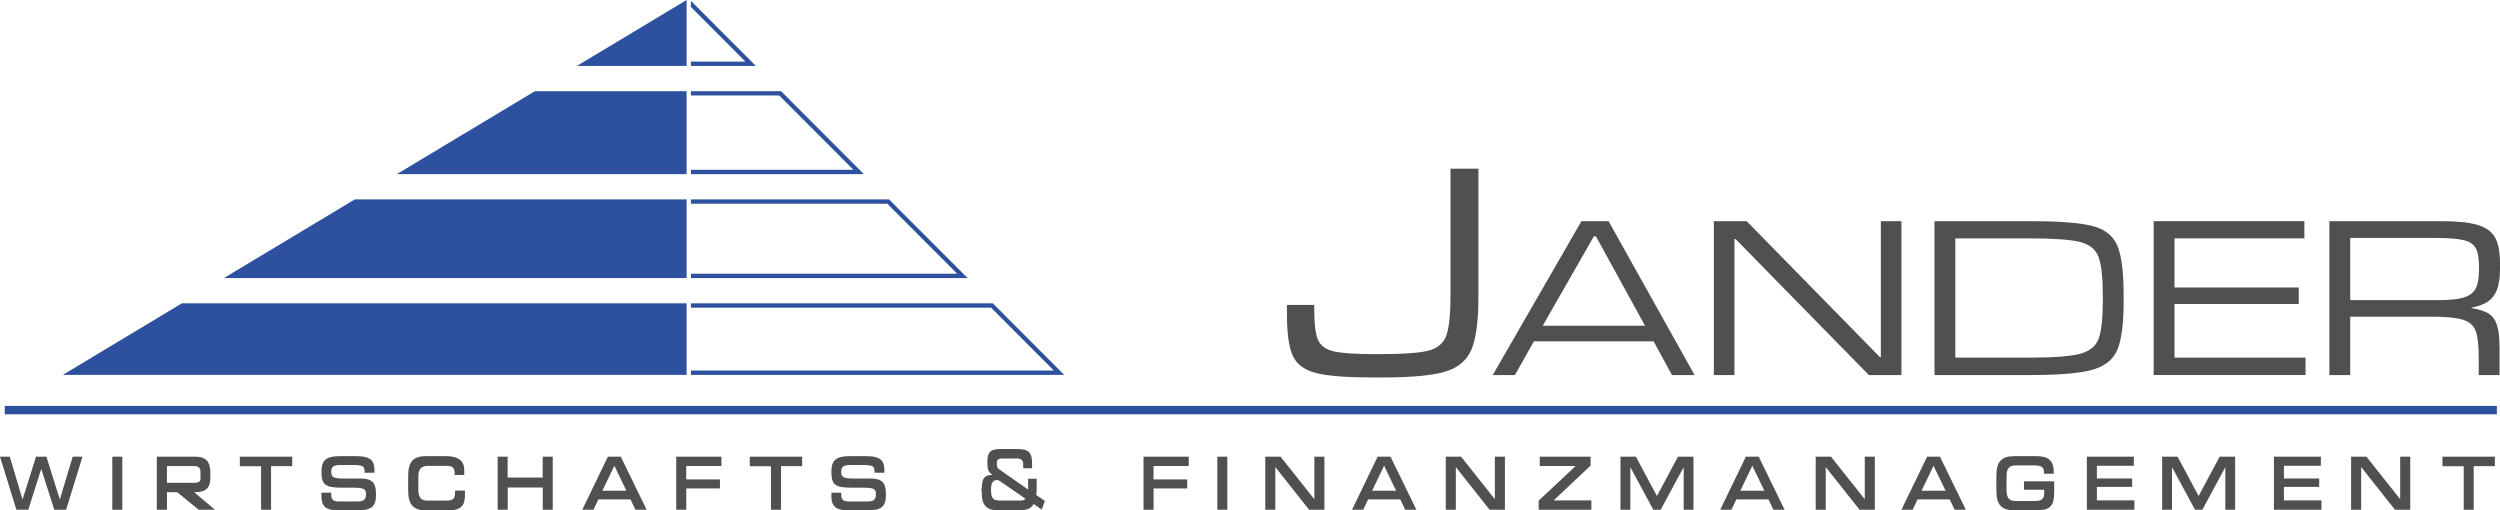 <?xml version="1.0" encoding="utf-8"?>
<!-- Generator: Adobe Illustrator 25.0.0, SVG Export Plug-In . SVG Version: 6.00 Build 0)  -->
<svg version="1.2" baseProfile="tiny" id="Layer" xmlns="http://www.w3.org/2000/svg" xmlns:xlink="http://www.w3.org/1999/xlink"
	 x="0px" y="0px" viewBox="0 0 640.359 130.718" overflow="visible" xml:space="preserve">
<g>
	<g>
		<path fill="#505050" d="M376.898,89.536c1.192-2.798,1.789-7.306,1.789-13.524V43.209
			h-7.152v32.413c0,4.975-0.363,8.434-1.087,10.379
			c-0.728,1.943-2.242,3.213-4.548,3.808c-2.306,0.597-6.387,0.894-12.242,0.894
			h-1.789c-4.924,0-8.383-0.246-10.377-0.739
			c-1.994-0.492-3.303-1.489-3.925-2.993c-0.622-1.502-0.933-4.093-0.933-7.774
			v-1.087h-6.996v2.333c0,4.973,0.507,8.549,1.516,10.726
			c1.011,2.177,3.006,3.642,5.984,4.392c2.981,0.751,7.839,1.126,14.575,1.126
			h2.255c7.462,0,12.851-0.492,16.169-1.477
			C373.451,94.228,375.706,92.334,376.898,89.536z"/>
		<path fill="#505050" d="M405.075,56.653L382.353,96.066h5.681l4.868-8.635h30.661
			l4.694,8.635h5.796l-22.024-39.413H405.075z M395.163,83.43l13.097-22.894h0.523
			l12.576,22.894H395.163z"/>
		<polygon fill="#505050" points="444.268,61.232 444.557,61.232 478.696,96.066 487.042,96.066 
			487.042,56.653 481.767,56.653 481.767,91.487 481.535,91.487 447.397,56.653 
			438.993,56.653 438.993,96.066 444.268,96.066 		"/>
		<path fill="#505050" d="M535.993,94.704c3.188-0.907,5.314-2.626,6.376-5.158
			c1.063-2.532,1.594-6.733,1.594-12.607v-1.159c0-5.989-0.531-10.259-1.594-12.809
			c-1.063-2.55-3.178-4.241-6.346-5.072c-3.17-0.831-8.463-1.246-15.881-1.246
			h-24.634v39.413h24.634C527.522,96.066,532.807,95.613,535.993,94.704z
			 M500.841,91.604V61.058h18.895c6.181,0,10.5,0.301,12.954,0.899
			c2.454,0.6,4.058,1.865,4.811,3.796c0.753,1.934,1.13,5.352,1.13,10.259
			v0.695c0,4.832-0.367,8.202-1.102,10.114c-0.734,1.912-2.339,3.188-4.811,3.824
			c-2.472,0.638-6.801,0.958-12.982,0.958H500.841z"/>
		<polygon fill="#505050" points="590.545,91.604 556.985,91.604 556.985,77.866 588.805,77.866 
			588.805,73.636 556.985,73.636 556.985,61.058 590.254,61.058 590.254,56.653 
			551.653,56.653 551.653,96.066 590.545,96.066 		"/>
		<path fill="#505050" d="M637.172,77.317c1.042-0.677,1.834-1.682,2.376-3.014
			c0.54-1.334,0.81-3.159,0.81-5.478v-1.448c0-2.86-0.425-5.044-1.274-6.551
			c-0.851-1.507-2.339-2.579-4.462-3.217c-2.125-0.637-5.256-0.956-9.39-0.956
			h-28.575v39.413h5.332V81.112h20.635c3.824,0,6.567,0.261,8.229,0.784
			c1.662,0.521,2.753,1.477,3.274,2.868c0.523,1.391,0.784,3.691,0.784,6.897
			v4.405h5.332v-6.955c0-2.511-0.213-4.444-0.638-5.796s-1.141-2.347-2.144-2.985
			c-1.005-0.638-2.474-1.11-4.405-1.42v-0.117
			C634.756,78.486,636.128,77.992,637.172,77.317z M631.028,76.215
			c-1.469,0.445-3.633,0.667-6.491,0.667H601.99V60.942h21.562
			c3.4,0,5.872,0.184,7.419,0.551c1.545,0.367,2.597,1.043,3.157,2.029
			c0.56,0.985,0.841,2.559,0.841,4.723v1.102c0,2.011-0.289,3.545-0.87,4.608
			C633.521,75.017,632.497,75.772,631.028,76.215z"/>
		<polygon fill="#505050" points="15.34,127.913 15.323,127.934 11.885,116.974 9.229,116.974 
			5.791,127.895 5.758,127.913 2.511,116.974 0,116.974 4.19,130.56 7.246,130.56 
			10.556,120.133 10.573,120.113 13.901,130.56 16.939,130.56 21.13,116.974 
			18.619,116.974 		"/>
		<rect x="28.768" y="116.974" fill="#505050" width="2.559" height="13.586"/>
		<path fill="#505050" d="M49.841,126.077c3.343,0,4.047-1.44,4.047-3.968v-0.89
			c0-3.475-1.536-4.245-4.047-4.245h-9.677v13.586h2.607v-4.483h2.624l5.486,4.483
			h4.175l-5.326-4.483H49.841z M42.754,123.668v-4.286h6.926
			c1.296,0,1.679,0.593,1.679,1.639v1.383c0,0.888-0.4,1.264-1.551,1.264H42.754z
			"/>
		<polygon fill="#505050" points="61.433,119.421 66.872,119.421 66.872,130.56 69.431,130.56 
			69.431,119.403 74.854,119.403 74.854,116.974 61.433,116.974 		"/>
		<path fill="#505050" d="M96.287,125.999c-0.064-2.292-1.071-3.418-3.695-3.418h-4.19
			c-3.119,0-3.551-0.355-3.551-1.756c0-1.481,0.816-1.719,2.719-1.719h2.799
			c2.879,0,3.023,0.396,3.023,1.976h2.528v-0.453c0-2.411-0.672-3.791-4.687-3.791
			h-4.16c-3.839,0-4.734,1.303-4.734,4.066c0,3.219,0.991,4.009,5.086,4.009h2.559
			c3.264,0,3.76,0.256,3.76,1.699c0,1.502-0.72,1.836-2.239,1.836h-4.607
			c-1.424,0-1.967-0.375-2.032-1.5v-0.14c0-0.137-0.015-0.316-0.015-0.453
			v-0.158h-2.511v0.968c0,2.96,1.663,3.553,4.414,3.553h4.335
			c3.52,0,5.215-0.435,5.215-3.929v-0.158c0-0.158-0.016-0.336-0.016-0.474V125.999
			z"/>
		<path fill="#505050" d="M116.566,126.393c-0.048,1.481-0.672,1.836-2.399,1.836h-4.639
			c-1.599,0-2.368-0.671-2.368-2.823v-3.278c0-2.054,0.768-2.805,2.479-2.805
			h4.655c1.247,0,2.159,0.199,2.159,1.838v0.513h2.464v-1.383
			c0-1.857-1.104-3.455-4.671-3.455h-5.087c-3.167,0-4.607,1.282-4.607,4.996v3.89
			c0,3.711,1.472,4.996,4.623,4.996h5.822c3.408,0,4.095-1.58,4.095-3.949v-1.106
			h-2.528V126.393z"/>
		<polygon fill="#505050" points="139.005,122.324 130.03,122.324 130.03,116.974 127.471,116.974 
			127.471,130.56 130.047,130.56 130.047,124.873 139.02,124.873 139.02,130.56 
			141.58,130.56 141.58,116.974 139.005,116.974 		"/>
		<path fill="#505050" d="M155.715,116.974l-6.574,13.586h2.879l1.248-2.647h8.237
			l1.264,2.647h2.863l-6.622-13.586H155.715z M154.292,125.701l3.071-6.397
			l3.087,6.397H154.292z"/>
		<polygon fill="#505050" points="173.21,130.56 175.786,130.56 175.786,125.109 
			184.408,125.109 184.408,122.798 175.77,122.798 175.77,119.364 184.792,119.364 
			184.792,116.974 173.21,116.974 		"/>
		<polygon fill="#505050" points="192.051,119.421 197.49,119.421 197.49,130.56 
			200.049,130.56 200.049,119.403 205.472,119.403 205.472,116.974 192.051,116.974 		"/>
		<path fill="#505050" d="M226.905,125.999c-0.064-2.292-1.071-3.418-3.695-3.418h-4.19
			c-3.119,0-3.551-0.355-3.551-1.756c0-1.481,0.816-1.719,2.719-1.719h2.799
			c2.878,0,3.023,0.396,3.023,1.976h2.528v-0.453c0-2.411-0.672-3.791-4.687-3.791
			h-4.16c-3.839,0-4.734,1.303-4.734,4.066c0,3.219,0.991,4.009,5.086,4.009h2.559
			c3.263,0,3.76,0.256,3.76,1.699c0,1.502-0.72,1.836-2.239,1.836h-4.607
			c-1.424,0-1.967-0.375-2.032-1.5v-0.14c0-0.137-0.015-0.316-0.015-0.453
			v-0.158h-2.511v0.968c0,2.96,1.663,3.553,4.414,3.553h4.335
			c3.52,0,5.215-0.435,5.215-3.929v-0.158c0-0.158-0.016-0.336-0.016-0.474
			V125.999z"/>
		<path fill="#505050" d="M265.536,125.332v-2.702h-2.192v2.77l-7.342-5.138
			c-0.592-0.425-0.672-0.761-0.672-1.544c0-0.894,0.288-1.272,1.392-1.272h3.822
			c1.024,0,1.552,0.402,1.552,1.542v0.961h2.271v-1.072
			c0-2.884-0.719-3.866-3.87-3.866h-4.191c-2.576,0-3.391,0.736-3.391,3.306
			c0,2.011,0.145,2.368,1.232,3.285v0.044c-1.984,0-2.608,0.938-2.656,3.197
			c-0.08,0.111-0.16,1.049-0.015,1.184c-0.048,3.464,1.264,4.692,4.255,4.692
			h5.182c1.52,0,3.151-0.202,3.84-1.632l2.095,1.453l0.784-2.236l-2.207-1.518
			C265.488,126.339,265.536,125.935,265.536,125.332z M261.265,128.215h-5.214
			c-1.68,0-2.112-0.715-2.192-2.168v-0.132c0-0.158-0.015-0.337-0.015-0.492
			v-0.178c0-1.966,0.896-2.213,1.296-2.28h0.367c0.145,0,0.545,0.246,0.608,0.269
			l6.494,4.469C262.529,128.036,262.081,128.215,261.265,128.215z"/>
		<polygon fill="#505050" points="292.906,130.56 295.482,130.56 295.482,125.109 
			304.104,125.109 304.104,122.798 295.465,122.798 295.465,119.364 304.487,119.364 
			304.487,116.974 292.906,116.974 		"/>
		<rect x="311.814" y="116.974" fill="#505050" width="2.559" height="13.586"/>
		<polygon fill="#505050" points="336.663,127.854 336.663,127.874 328.009,116.974 
			324.09,116.974 324.09,130.56 326.666,130.56 326.666,119.659 326.696,119.68 
			335.319,130.56 339.238,130.56 339.238,116.974 336.663,116.974 		"/>
		<path fill="#505050" d="M352.879,116.974l-6.575,13.586h2.88l1.247-2.647h8.237
			l1.264,2.647h2.864l-6.623-13.586H352.879z M351.455,125.701l3.071-6.397
			l3.088,6.397H351.455z"/>
		<polygon fill="#505050" points="382.898,127.854 382.898,127.874 374.244,116.974 
			370.324,116.974 370.324,130.56 372.901,130.56 372.901,119.659 372.931,119.68 
			381.554,130.56 385.473,130.56 385.473,116.974 382.898,116.974 		"/>
		<polygon fill="#505050" points="397.963,128.169 407.417,119.266 407.417,116.974 
			394.395,116.974 394.395,119.364 403.562,119.364 403.545,119.403 394.124,128.229 
			394.124,130.56 407.624,130.56 407.624,128.169 397.979,128.169 		"/>
		<polygon fill="#505050" points="424.414,127.045 419.022,116.974 415.071,116.974 
			415.071,130.56 417.598,130.56 417.598,119.719 417.631,119.719 423.484,130.56 
			425.374,130.56 431.227,119.719 431.26,119.719 431.26,130.56 433.771,130.56 
			433.771,116.974 429.803,116.974 		"/>
		<path fill="#505050" d="M447.196,116.974l-6.575,13.586h2.88l1.247-2.647h8.237
			l1.264,2.647h2.864l-6.623-13.586H447.196z M445.772,125.701l3.071-6.397
			l3.088,6.397H445.772z"/>
		<polygon fill="#505050" points="477.651,127.854 477.651,127.874 468.997,116.974 
			465.077,116.974 465.077,130.56 467.653,130.56 467.653,119.659 467.684,119.68 
			476.307,130.56 480.226,130.56 480.226,116.974 477.651,116.974 		"/>
		<path fill="#505050" d="M493.617,116.974l-6.575,13.586h2.88l1.247-2.647h8.237
			l1.264,2.647h2.864l-6.623-13.586H493.617z M492.193,125.701l3.071-6.397
			l3.088,6.397H492.193z"/>
		<path fill="#505050" d="M518.428,125.445h5.184v0.888c0,1.6-0.96,1.994-2.208,1.994
			h-4.959c-1.664,0-2.48-0.513-2.48-2.862v-3.397
			c0-2.349,0.847-2.862,2.495-2.862h3.951c2.497,0,3.168,0.176,3.168,2.132h2.48
			v-0.474c0-2.903-1.393-4.027-4.464-4.027h-5.63
			c-3.168,0-4.608,1.282-4.608,4.996v3.89c0,3.711,1.473,4.996,4.622,4.996h5.359
			c3.457,0,4.831-0.769,4.831-4.561v-2.864h-7.743V125.445z"/>
		<polygon fill="#505050" points="537.101,124.715 546.138,124.715 546.138,122.562 
			537.101,122.562 537.101,119.305 546.571,119.305 546.571,116.974 534.543,116.974 
			534.543,130.56 546.715,130.56 546.715,128.169 537.101,128.169 		"/>
		<polygon fill="#505050" points="563.162,127.045 557.77,116.974 553.819,116.974 
			553.819,130.56 556.346,130.56 556.346,119.719 556.379,119.719 562.234,130.56 
			564.122,130.56 569.975,119.719 570.008,119.719 570.008,130.56 572.519,130.56 
			572.519,116.974 568.551,116.974 		"/>
		<polygon fill="#505050" points="585.01,124.715 594.047,124.715 594.047,122.562 585.01,122.562 
			585.01,119.305 594.48,119.305 594.48,116.974 582.451,116.974 582.451,130.56 
			594.623,130.56 594.623,128.169 585.01,128.169 		"/>
		<polygon fill="#505050" points="614.795,127.854 614.795,127.874 606.141,116.974 
			602.221,116.974 602.221,130.56 604.798,130.56 604.798,119.659 604.828,119.68 
			613.451,130.56 617.37,130.56 617.37,116.974 614.795,116.974 		"/>
		<polygon fill="#505050" points="625.624,119.421 631.063,119.421 631.063,130.56 
			633.623,130.56 633.623,119.403 639.045,119.403 639.045,116.974 625.624,116.974 		"/>
	</g>
	<g>
		<rect x="1.219" y="103.969" fill="#2D509F" width="638.341" height="2.146"/>
		<polygon fill="#2D509F" points="175.869,0 147.778,16.882 175.869,16.882 		"/>
		<polygon fill="#2D509F" points="176.972,0.222 176.972,1.757 178.076,2.89 190.939,15.777 
			178.076,15.777 176.972,15.777 176.972,16.882 193.602,16.882 		"/>
		<polygon fill="#2D509F" points="175.869,23.355 137.006,23.355 101.648,44.604 175.869,44.604 		
			"/>
		<polygon fill="#2D509F" points="200.064,23.355 176.972,23.355 176.972,24.46 178.076,24.46 
			199.606,24.46 218.611,43.5 178.076,43.5 176.972,43.5 176.972,44.604 
			221.273,44.604 		"/>
		<polygon fill="#2D509F" points="254.307,77.699 176.972,77.699 176.972,78.803 178.076,78.803 
			253.85,78.803 269.926,94.908 178.076,94.908 176.972,94.908 176.972,96.013 
			272.588,96.013 		"/>
		<polygon fill="#2D509F" points="175.869,77.699 46.578,77.699 16.104,96.013 175.869,96.013 		
			"/>
		<polygon fill="#2D509F" points="175.869,51.078 90.876,51.078 57.351,71.225 175.869,71.225 		"/>
		<polygon fill="#2D509F" points="227.735,51.078 176.972,51.078 176.972,52.182 178.076,52.182 
			227.278,52.182 245.183,70.121 178.076,70.121 176.972,70.121 176.972,71.225 
			247.846,71.225 		"/>
	</g>
</g>
</svg>
